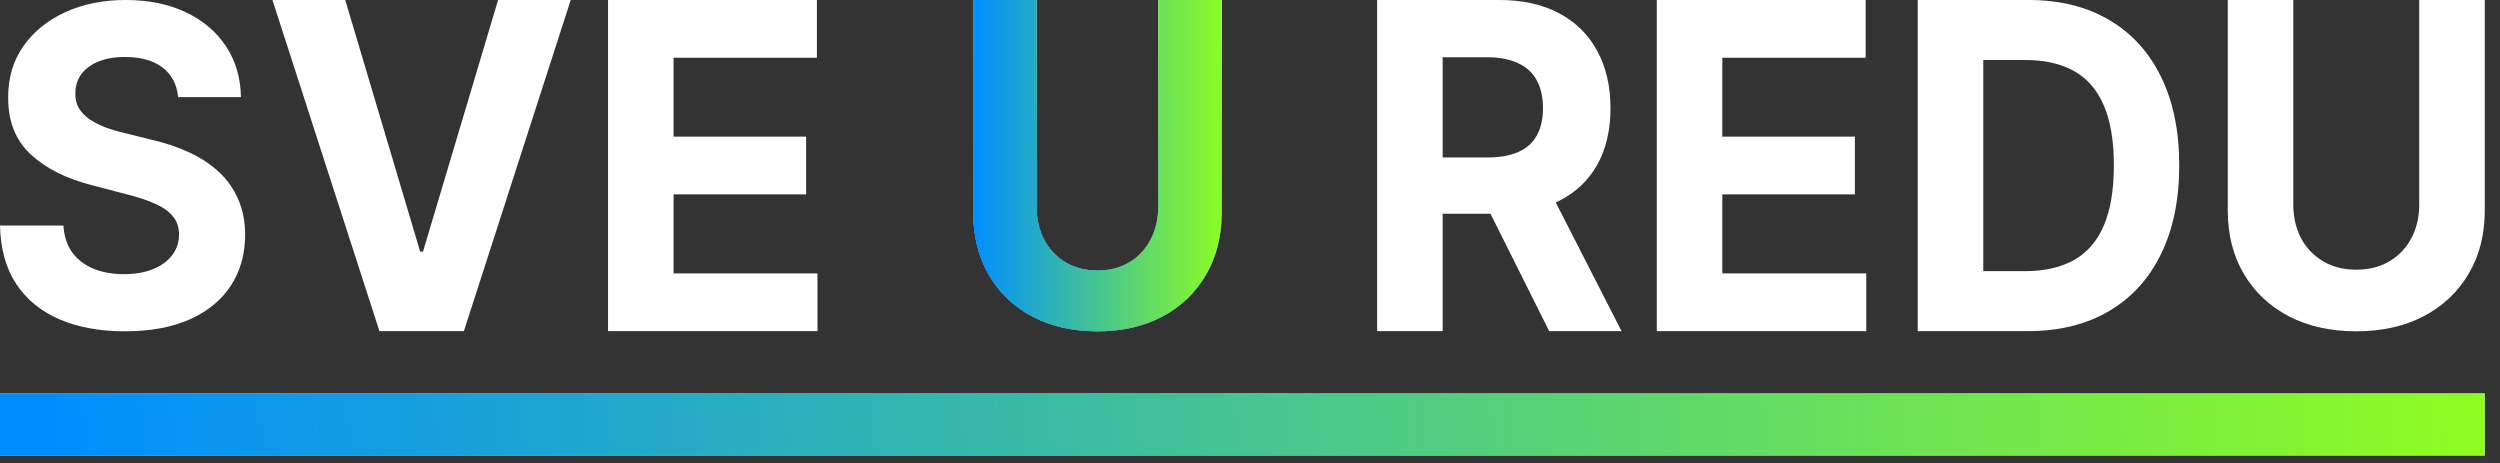 <svg width="178" height="33" viewBox="0 0 178 33" fill="none" xmlns="http://www.w3.org/2000/svg">
<rect x="0" y="0" width="178" height="33" fill="#333333" stroke="none"/>
<rect y="28.012" width="176.915" height="4.423" fill="#D9D9D9"/>
<rect y="28.012" width="176.915" height="4.423" fill="url(#paint0_linear_1965_3708)"/>
<path d="M82.472 0H86.984V15.105C86.984 16.801 86.612 18.285 85.869 19.557C85.133 20.829 84.101 21.821 82.774 22.532C81.448 23.237 79.902 23.589 78.138 23.589C76.367 23.589 74.818 23.237 73.491 22.532C72.164 21.821 71.133 20.829 70.397 19.557C69.66 18.285 69.292 16.801 69.292 15.105V0H73.804V14.685C73.804 15.57 73.981 16.358 74.335 17.047C74.696 17.736 75.203 18.277 75.856 18.671C76.509 19.065 77.27 19.262 78.138 19.262C79.013 19.262 79.774 19.065 80.42 18.671C81.073 18.277 81.576 17.736 81.93 17.047C82.292 16.358 82.472 15.57 82.472 14.685V0Z" fill="#D9D9D9"/>
<path d="M82.472 0H86.984V15.105C86.984 16.801 86.612 18.285 85.869 19.557C85.133 20.829 84.101 21.821 82.774 22.532C81.448 23.237 79.902 23.589 78.138 23.589C76.367 23.589 74.818 23.237 73.491 22.532C72.164 21.821 71.133 20.829 70.397 19.557C69.66 18.285 69.292 16.801 69.292 15.105V0H73.804V14.685C73.804 15.57 73.981 16.358 74.335 17.047C74.696 17.736 75.203 18.277 75.856 18.671C76.509 19.065 77.27 19.262 78.138 19.262C79.013 19.262 79.774 19.065 80.42 18.671C81.073 18.277 81.576 17.736 81.93 17.047C82.292 16.358 82.472 15.57 82.472 14.685V0Z" fill="url(#paint1_linear_1965_3708)"/>
<path d="M82.472 0H86.984V15.105C86.984 16.801 86.612 18.285 85.869 19.557C85.133 20.829 84.101 21.821 82.774 22.532C81.448 23.237 79.902 23.589 78.138 23.589C76.367 23.589 74.818 23.237 73.491 22.532C72.164 21.821 71.133 20.829 70.397 19.557C69.66 18.285 69.292 16.801 69.292 15.105V0H73.804V14.685C73.804 15.57 73.981 16.358 74.335 17.047C74.696 17.736 75.203 18.277 75.856 18.671C76.509 19.065 77.27 19.262 78.138 19.262C79.013 19.262 79.774 19.065 80.42 18.671C81.073 18.277 81.576 17.736 81.93 17.047C82.292 16.358 82.472 15.57 82.472 14.685V0Z" fill="url(#paint2_linear_1965_3708)"/>
<path d="M11.572 4.807C12.226 5.308 12.596 6.01 12.682 6.914H17.154C17.133 5.547 16.78 4.344 16.098 3.306C15.416 2.267 14.46 1.457 13.232 0.874C12.011 0.291 10.581 0 8.943 0C7.334 0 5.898 0.291 4.633 0.874C3.369 1.457 2.374 2.267 1.649 3.306C0.93 4.344 0.575 5.558 0.582 6.948C0.575 8.644 1.11 9.992 2.187 10.993C3.265 11.994 4.734 12.73 6.594 13.201L8.997 13.828C9.802 14.03 10.481 14.254 11.034 14.501C11.594 14.747 12.018 15.046 12.305 15.397C12.6 15.748 12.747 16.181 12.747 16.697C12.747 17.25 12.585 17.739 12.262 18.165C11.939 18.591 11.483 18.923 10.894 19.162C10.312 19.401 9.626 19.521 8.836 19.521C8.031 19.521 7.309 19.394 6.67 19.14C6.038 18.878 5.531 18.494 5.151 17.986C4.777 17.47 4.565 16.828 4.515 16.058H0C0.036 17.709 0.42 19.095 1.153 20.216C1.893 21.329 2.92 22.169 4.235 22.737C5.556 23.305 7.108 23.589 8.89 23.589C10.685 23.589 12.219 23.308 13.491 22.748C14.769 22.18 15.746 21.385 16.421 20.361C17.104 19.33 17.449 18.113 17.456 16.708C17.449 15.752 17.28 14.904 16.949 14.164C16.626 13.425 16.17 12.782 15.581 12.237C14.992 11.692 14.295 11.232 13.491 10.859C12.686 10.485 11.802 10.186 10.84 9.962L8.857 9.469C8.376 9.357 7.923 9.223 7.5 9.066C7.076 8.901 6.702 8.711 6.379 8.494C6.056 8.27 5.801 8.005 5.614 7.699C5.434 7.392 5.352 7.034 5.366 6.623C5.366 6.13 5.503 5.689 5.775 5.3C6.056 4.912 6.458 4.609 6.982 4.393C7.507 4.169 8.15 4.057 8.911 4.057C10.032 4.057 10.919 4.307 11.572 4.807Z" fill="white"/>
<path d="M29.915 17.913L24.581 0H19.398L27.016 23.577H33.029L40.636 0H35.464L30.119 17.913H29.915Z" fill="white"/>
<path d="M43.292 0V23.577H58.205V19.467H47.958V13.838H57.397V9.728H47.958V4.11H58.162V0H43.292Z" fill="white"/>
<path fill-rule="evenodd" clip-rule="evenodd" d="M98.051 23.577V0H106.758C108.424 0 109.846 0.319 111.025 0.956C112.21 1.585 113.111 2.479 113.729 3.638C114.354 4.789 114.667 6.144 114.667 7.702C114.667 9.267 114.351 10.614 113.718 11.743C113.086 12.863 112.17 13.723 110.971 14.321C110.905 14.354 110.838 14.386 110.771 14.418L115.453 23.577H110.303L106.123 15.219H102.717V23.577H98.051ZM105.885 11.213H102.717V4.075H105.863C106.761 4.075 107.505 4.217 108.094 4.501C108.69 4.778 109.132 5.184 109.419 5.722C109.714 6.259 109.861 6.919 109.861 7.702C109.861 8.477 109.714 9.125 109.419 9.647C109.132 10.169 108.694 10.561 108.104 10.822C107.515 11.082 106.776 11.213 105.885 11.213Z" fill="white"/>
<path d="M117.964 0V23.577H132.877V19.467H122.629V13.838H132.068V9.728H122.629V4.11H132.834V0H117.964Z" fill="white"/>
<path fill-rule="evenodd" clip-rule="evenodd" d="M144.366 23.577H136.543V0H144.43C146.65 0 148.561 0.472 150.163 1.416C151.765 2.352 152.997 3.699 153.859 5.457C154.728 7.214 155.162 9.317 155.162 11.766C155.162 14.222 154.728 16.332 153.859 18.097C152.997 19.863 151.757 21.217 150.141 22.161C148.532 23.105 146.607 23.577 144.366 23.577ZM141.208 19.306H144.172C145.551 19.306 146.711 19.045 147.652 18.523C148.6 17.994 149.311 17.176 149.786 16.071C150.267 14.958 150.507 13.523 150.507 11.766C150.507 10.023 150.267 8.6 149.786 7.495C149.311 6.389 148.604 5.576 147.663 5.054C146.722 4.532 145.562 4.271 144.182 4.271H141.208V19.306Z" fill="white"/>
<path d="M176.915 0H172.249V14.563C172.249 15.461 172.062 16.259 171.689 16.958C171.322 17.656 170.802 18.205 170.126 18.604C169.458 19.003 168.672 19.203 167.767 19.203C166.869 19.203 166.082 19.003 165.407 18.604C164.732 18.205 164.207 17.656 163.834 16.958C163.467 16.259 163.284 15.461 163.284 14.563V0H158.618V14.989C158.618 16.708 158.999 18.212 159.761 19.502C160.522 20.791 161.589 21.797 162.961 22.518C164.333 23.232 165.935 23.589 167.767 23.589C169.591 23.589 171.19 23.232 172.562 22.518C173.934 21.797 175 20.791 175.762 19.502C176.53 18.212 176.915 16.708 176.915 14.989V0Z" fill="white"/>
<defs>
<linearGradient id="paint0_linear_1965_3708" x1="176.742" y1="24.378" x2="3.817" y2="35.187" gradientUnits="userSpaceOnUse">
<stop stop-color="#8FFD21"/>
<stop offset="1" stop-color="#008EFF"/>
</linearGradient>
<linearGradient id="paint1_linear_1965_3708" x1="76.965" y1="0" x2="76.965" y2="15.421" gradientUnits="userSpaceOnUse">
<stop offset="0.182" stop-color="#8BFF58"/>
<stop offset="1" stop-color="#008EFF"/>
</linearGradient>
<linearGradient id="paint2_linear_1965_3708" x1="87.172" y1="-18.385" x2="69.219" y2="-18.362" gradientUnits="userSpaceOnUse">
<stop stop-color="#8FFD21"/>
<stop offset="1" stop-color="#008EFF"/>
</linearGradient>
</defs>
</svg>
